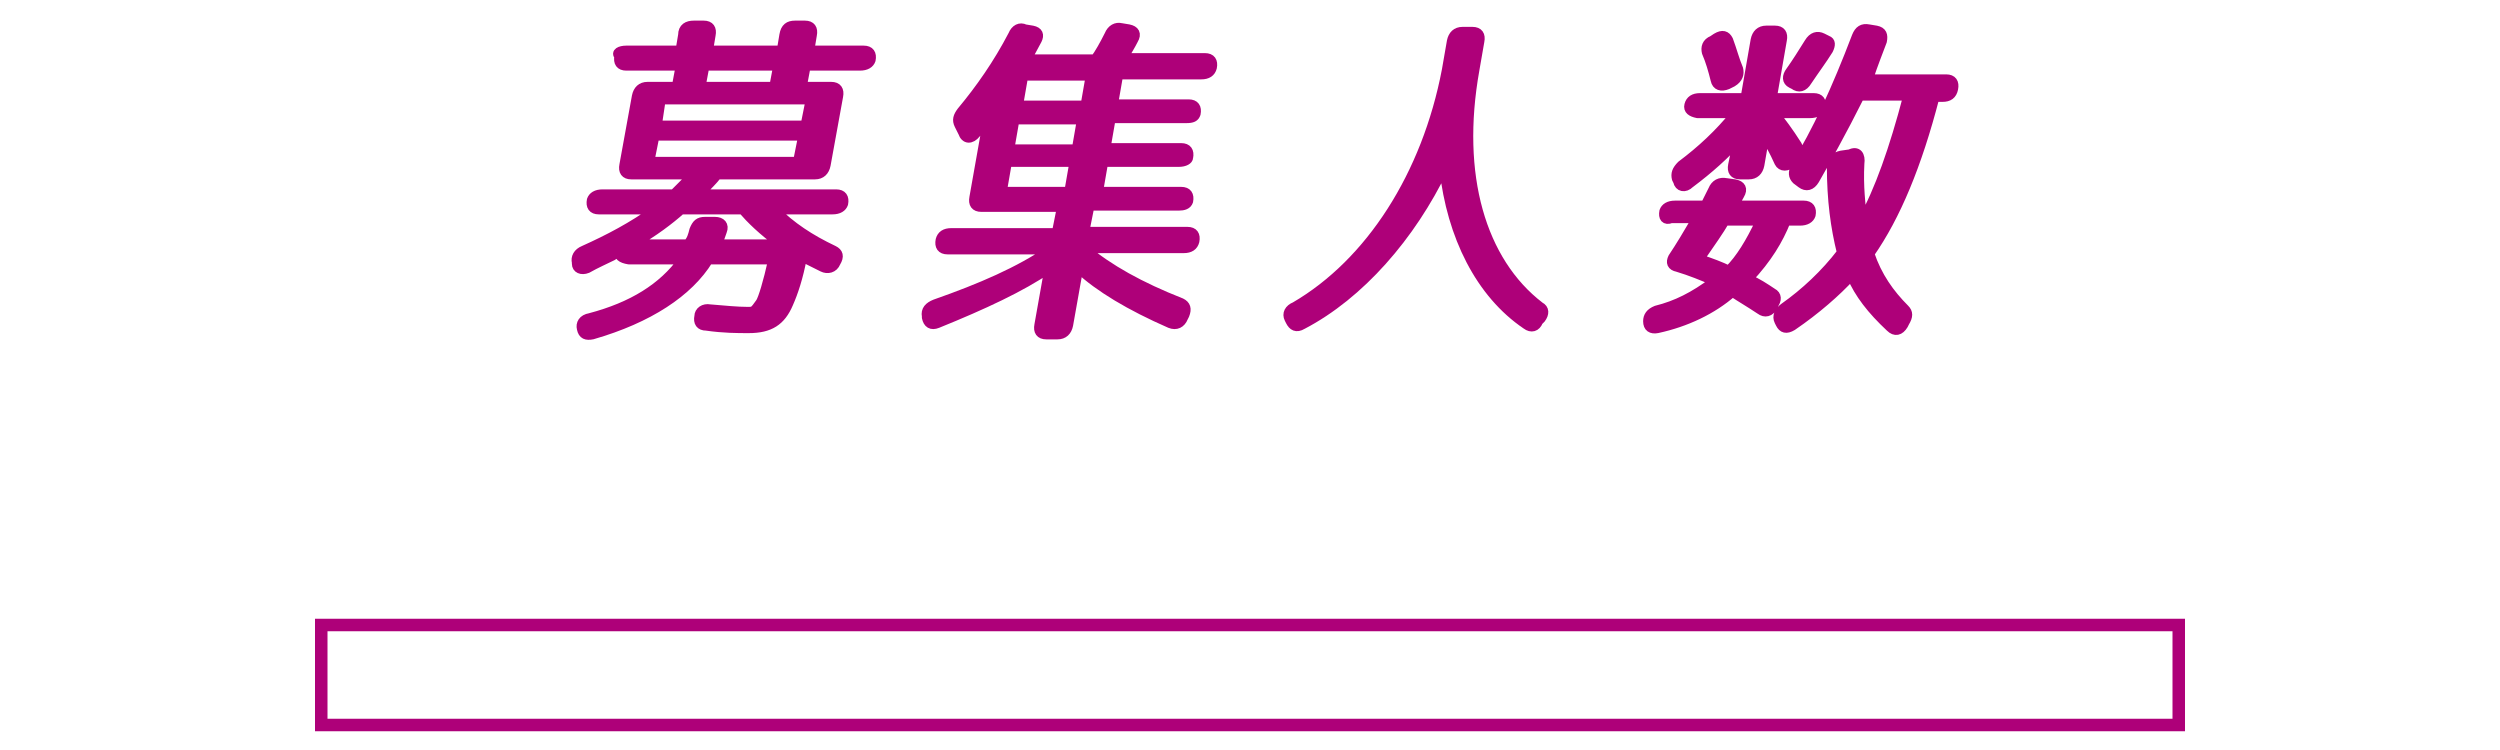 <?xml version="1.0" encoding="utf-8"?>
<!-- Generator: Adobe Illustrator 28.0.0, SVG Export Plug-In . SVG Version: 6.00 Build 0)  -->
<svg version="1.1" id="_レイヤー_2" xmlns="http://www.w3.org/2000/svg" xmlns:xlink="http://www.w3.org/1999/xlink" x="0px"
	 y="0px" viewBox="0 0 200 60" style="enable-background:new 0 0 200 60;" xml:space="preserve">
<style type="text/css">
	.st0{fill:#AE0079;stroke:#AE0079;stroke-width:0.7;stroke-linecap:round;stroke-linejoin:round;}
	.st1{fill:none;stroke:#AE0079;stroke-miterlimit:10;}
	.st2{fill:none;}
</style>
<g id="_カテゴリー">
	<path class="st0" d="M49.5,20c0,0.2-0.2,0.3-0.5,0.5c-0.6,0.3-1.3,0.6-2,1c-0.5,0.2-0.9,0-0.9-0.4l0-0.1c-0.1-0.4,0.1-0.8,0.6-1
		c2-0.9,3.9-1.9,5.7-3.2h-4.5c-0.5,0-0.7-0.3-0.6-0.8c0.1-0.3,0.4-0.5,0.9-0.5h5.7c0.2-0.2,0.7-0.7,1.5-1.5h-4.9
		c-0.5,0-0.7-0.3-0.6-0.8l1-5.5c0.1-0.5,0.4-0.8,0.9-0.8h2.3l0.3-1.6h-4.3c-0.5,0-0.7-0.3-0.6-0.8C49.2,4.2,49.6,4,50.1,4h4.3
		l0.2-1.2C54.6,2.2,55,2,55.5,2h0.8c0.5,0,0.7,0.3,0.6,0.8L56.7,4h5.8l0.2-1.2C62.8,2.2,63.1,2,63.6,2h0.8c0.5,0,0.7,0.3,0.6,0.8
		L64.8,4h4.3c0.5,0,0.7,0.3,0.6,0.8c-0.1,0.3-0.4,0.5-0.9,0.5h-4.3l-0.3,1.6h2.3c0.5,0,0.7,0.3,0.6,0.8l-1,5.5
		c-0.1,0.5-0.4,0.8-0.9,0.8h-7.8c-0.3,0.4-0.8,0.9-1.4,1.5h10.9c0.5,0,0.7,0.3,0.6,0.8c-0.1,0.3-0.4,0.5-0.9,0.5H62
		c1.3,1.3,2.8,2.3,4.7,3.2c0.4,0.2,0.5,0.5,0.2,1c-0.2,0.5-0.7,0.6-1.1,0.4l-1.6-0.8c-0.3,1.6-0.7,2.8-1.1,3.7c-0.6,1.4-1.5,2-3.2,2
		c-0.9,0-2,0-3.4-0.2c-0.5,0-0.7-0.3-0.6-0.8c0-0.4,0.4-0.7,0.9-0.6c1.2,0.1,2.2,0.2,3,0.2c0.5,0,0.5,0,1-0.7c0.2-0.3,0.6-1.6,1-3.4
		h-5.1c-1.6,2.6-4.8,4.7-9.3,6c-0.5,0.1-0.8,0-0.9-0.5c-0.1-0.4,0.1-0.8,0.7-0.9c3.4-0.9,5.8-2.4,7.4-4.6h-4.3
		C49.7,20.7,49.4,20.5,49.5,20L49.5,20z M55.5,18.4c0.2-0.5,0.4-0.7,0.9-0.7h0.8c0.5,0,0.8,0.3,0.6,0.8c-0.1,0.3-0.2,0.6-0.4,1h5
		c-1.4-1-2.4-2-3-2.7h-4.9c-0.9,0.8-2.2,1.8-3.8,2.7h4.3C55.3,19.2,55.4,18.8,55.5,18.4z M52.4,10.9l-0.4,2h11.8l0.4-2H52.4z
		 M52.6,10h11.8l0.4-2H52.9L52.6,10z M56.1,6.9h5.8l0.3-1.6h-5.8L56.1,6.9z"/>
	<path class="st0" d="M88.7,2.8c0.2-0.5,0.6-0.7,1-0.6l0.6,0.1c0.5,0.1,0.7,0.4,0.4,0.9c-0.2,0.4-0.5,0.9-0.8,1.4h6.5
		c0.5,0,0.7,0.3,0.6,0.8c-0.1,0.4-0.4,0.6-0.9,0.6h-6.6l-0.4,2.3h6c0.5,0,0.7,0.3,0.6,0.8c-0.1,0.3-0.3,0.4-0.8,0.4h-6l-0.4,2.3h6
		c0.5,0,0.7,0.3,0.6,0.8c0,0.2-0.3,0.4-0.8,0.4h-6l-0.4,2.3h6.6c0.5,0,0.7,0.3,0.6,0.8c-0.1,0.3-0.4,0.4-0.8,0.4h-7.1l-0.4,2H95
		c0.5,0,0.7,0.3,0.6,0.8c-0.1,0.4-0.4,0.6-0.9,0.6h-7.9c1.9,1.6,4.4,3,7.7,4.3c0.4,0.2,0.5,0.5,0.3,1l-0.1,0.2
		c-0.2,0.5-0.6,0.7-1.1,0.5c-3.2-1.4-5.7-2.9-7.3-4.4L85.5,26c-0.1,0.5-0.4,0.8-0.9,0.8h-0.9c-0.5,0-0.7-0.3-0.6-0.8l0.8-4.5
		c-2.2,1.5-5.2,2.9-8.9,4.4c-0.5,0.2-0.8,0-0.9-0.5v-0.1c-0.1-0.5,0.2-0.8,0.7-1c3.7-1.3,6.7-2.6,9.2-4.3h-8.2
		c-0.5,0-0.7-0.3-0.6-0.8c0.1-0.4,0.4-0.6,0.9-0.6h8.4l0.4-2h-6.4c-0.5,0-0.7-0.3-0.6-0.8l1.1-6.2c-0.3,0.4-0.6,0.7-0.9,1.1
		c-0.4,0.5-0.9,0.5-1.1-0.1L76.7,10c-0.2-0.4-0.1-0.7,0.2-1.1c1.5-1.8,2.9-3.8,4.1-6.1c0.2-0.5,0.6-0.7,1-0.5l0.6,0.1
		c0.5,0.1,0.6,0.4,0.4,0.8c-0.2,0.4-0.5,0.9-0.8,1.5h5.4C87.9,4.3,88.3,3.6,88.7,2.8L88.7,2.8z M85.9,13h-5.3l-0.4,2.3h5.3L85.9,13z
		 M86.1,11.9l0.4-2.3h-5.3l-0.4,2.3H86.1z M86.8,8.4l0.4-2.3h-5.3l-0.4,2.3H86.8z"/>
	<path class="st0" d="M122.1,26c-3.7-2.5-6-7.1-6.6-12.5c-2.6,5.4-6.7,10.1-11.3,12.5c-0.5,0.3-0.8,0.1-1-0.3l-0.1-0.2
		c-0.2-0.4,0-0.8,0.5-1c6-3.5,10.5-10.5,12.1-18.9l0.4-2.3c0.1-0.5,0.4-0.8,0.9-0.8h0.8c0.5,0,0.7,0.3,0.6,0.8l-0.4,2.3
		c-1.5,8.4,0.5,15.3,5.2,18.9c0.4,0.2,0.4,0.6,0.1,1l-0.2,0.2C122.9,26.2,122.5,26.3,122.1,26L122.1,26z"/>
	<path class="st0" d="M133.1,16.9c0.1-0.3,0.4-0.5,0.9-0.5h2.4c0,0,0.2-0.4,0.6-1.2c0.2-0.5,0.6-0.7,1.1-0.6l0.7,0.1
		c0.5,0.1,0.7,0.4,0.4,0.9c-0.1,0.2-0.3,0.5-0.4,0.8h5.5c0.5,0,0.7,0.3,0.6,0.8c-0.1,0.3-0.4,0.5-0.9,0.5h-1.1c-0.6,1.5-1.5,3-3,4.6
		c0.7,0.3,1.3,0.7,1.9,1.1c0.4,0.2,0.4,0.6,0.1,1l0,0.1c-0.3,0.5-0.7,0.6-1.1,0.3c-0.9-0.6-1.6-1-2.2-1.4c-1.6,1.4-3.7,2.4-6,2.9
		c-0.5,0.1-0.8-0.1-0.8-0.6c0-0.4,0.2-0.7,0.7-0.9c1.6-0.4,3-1.1,4.6-2.3c-0.9-0.4-1.9-0.8-2.9-1.1c-0.5-0.1-0.6-0.4-0.4-0.8
		c0.6-0.9,1.2-1.9,1.9-3.1h-2C133.2,17.7,133,17.4,133.1,16.9L133.1,16.9z M135.1,8.4c0.1-0.4,0.4-0.6,0.9-0.6h3.6l0.8-4.6
		c0.1-0.5,0.4-0.8,0.9-0.8h0.7c0.5,0,0.7,0.3,0.6,0.8l-0.8,4.6h3.3c0.5,0,0.7,0.3,0.6,0.8c-0.1,0.3-0.4,0.5-0.9,0.5h-2.8
		c0.5,0.6,1.1,1.4,1.8,2.5c0.2,0.4,0.2,0.7-0.2,1.1l-0.2,0.3c-0.4,0.4-0.9,0.4-1.1,0c-0.4-0.9-0.8-1.6-1.1-2.1l-0.4,2.3
		c-0.1,0.5-0.4,0.8-0.9,0.8h-0.7c-0.5,0-0.7-0.3-0.6-0.8l0.4-1.9c-1,1.1-2.2,2.2-3.8,3.4c-0.4,0.4-0.9,0.3-1-0.2l-0.1-0.2
		c-0.1-0.4,0-0.7,0.4-1.1c1.6-1.2,3-2.5,4.3-4.1h-3C135.3,9,135,8.8,135.1,8.4L135.1,8.4z M136,20.7c0.9,0.3,1.7,0.6,2.3,0.9
		c0.9-0.9,1.7-2.2,2.5-3.9H138C137.6,18.4,136.9,19.4,136,20.7L136,20.7z M137.2,6.4c-0.2-0.8-0.4-1.5-0.7-2.2c-0.1-0.4,0-0.8,0.5-1
		l0.3-0.2c0.5-0.3,0.8-0.2,1,0.2c0.3,0.8,0.5,1.6,0.8,2.3c0.1,0.4,0,0.8-0.5,1.1l-0.4,0.2C137.7,7,137.3,6.9,137.2,6.4L137.2,6.4z
		 M148.8,13.1c-0.1,1.8,0.1,3.3,0.2,4.5c1.3-2.3,2.5-5.7,3.6-9.9h-3.8c-1.4,2.8-2.8,5.3-3.6,6.7c-0.3,0.5-0.7,0.6-1.1,0.3l-0.4-0.3
		c-0.3-0.3-0.3-0.6-0.1-1.1c1.7-2.7,3.3-6.2,4.9-10.4c0.2-0.5,0.5-0.7,1-0.6l0.6,0.1c0.5,0.1,0.6,0.4,0.5,0.9
		c-0.3,0.8-0.7,1.8-1.1,3h6.2c0.5,0,0.7,0.3,0.6,0.8c-0.1,0.5-0.4,0.7-0.9,0.7h-0.6c-1.4,5.4-3.1,9.5-5.2,12.5
		c0.6,1.8,1.6,3.2,2.8,4.4c0.3,0.3,0.3,0.6,0,1.1l-0.1,0.2c-0.3,0.5-0.7,0.6-1.1,0.2c-1.5-1.4-2.5-2.7-3.1-4.1
		c-1.2,1.3-2.8,2.7-4.7,4c-0.5,0.3-0.8,0.2-1-0.2l-0.1-0.2c-0.2-0.4,0-0.8,0.4-1.1c1.7-1.2,3.3-2.7,4.6-4.4c-0.5-2-0.8-4.2-0.8-6.9
		c0-0.5,0.3-0.8,0.8-0.9l0.7-0.1C148.6,12,148.9,12.4,148.8,13.1L148.8,13.1z M146.3,4c-0.5,0.8-1.1,1.6-1.7,2.5
		c-0.3,0.5-0.7,0.6-1.1,0.3l-0.2-0.1c-0.4-0.2-0.4-0.6-0.1-1c0.5-0.7,1-1.5,1.5-2.3c0.3-0.5,0.7-0.6,1.1-0.4l0.4,0.2
		C146.5,3.3,146.5,3.6,146.3,4L146.3,4z"/>
	<rect x="25.7" y="50" class="st1" width="148.6" height="8"/>
	<rect y="0" class="st2" width="200" height="60"/>
</g>
</svg>

